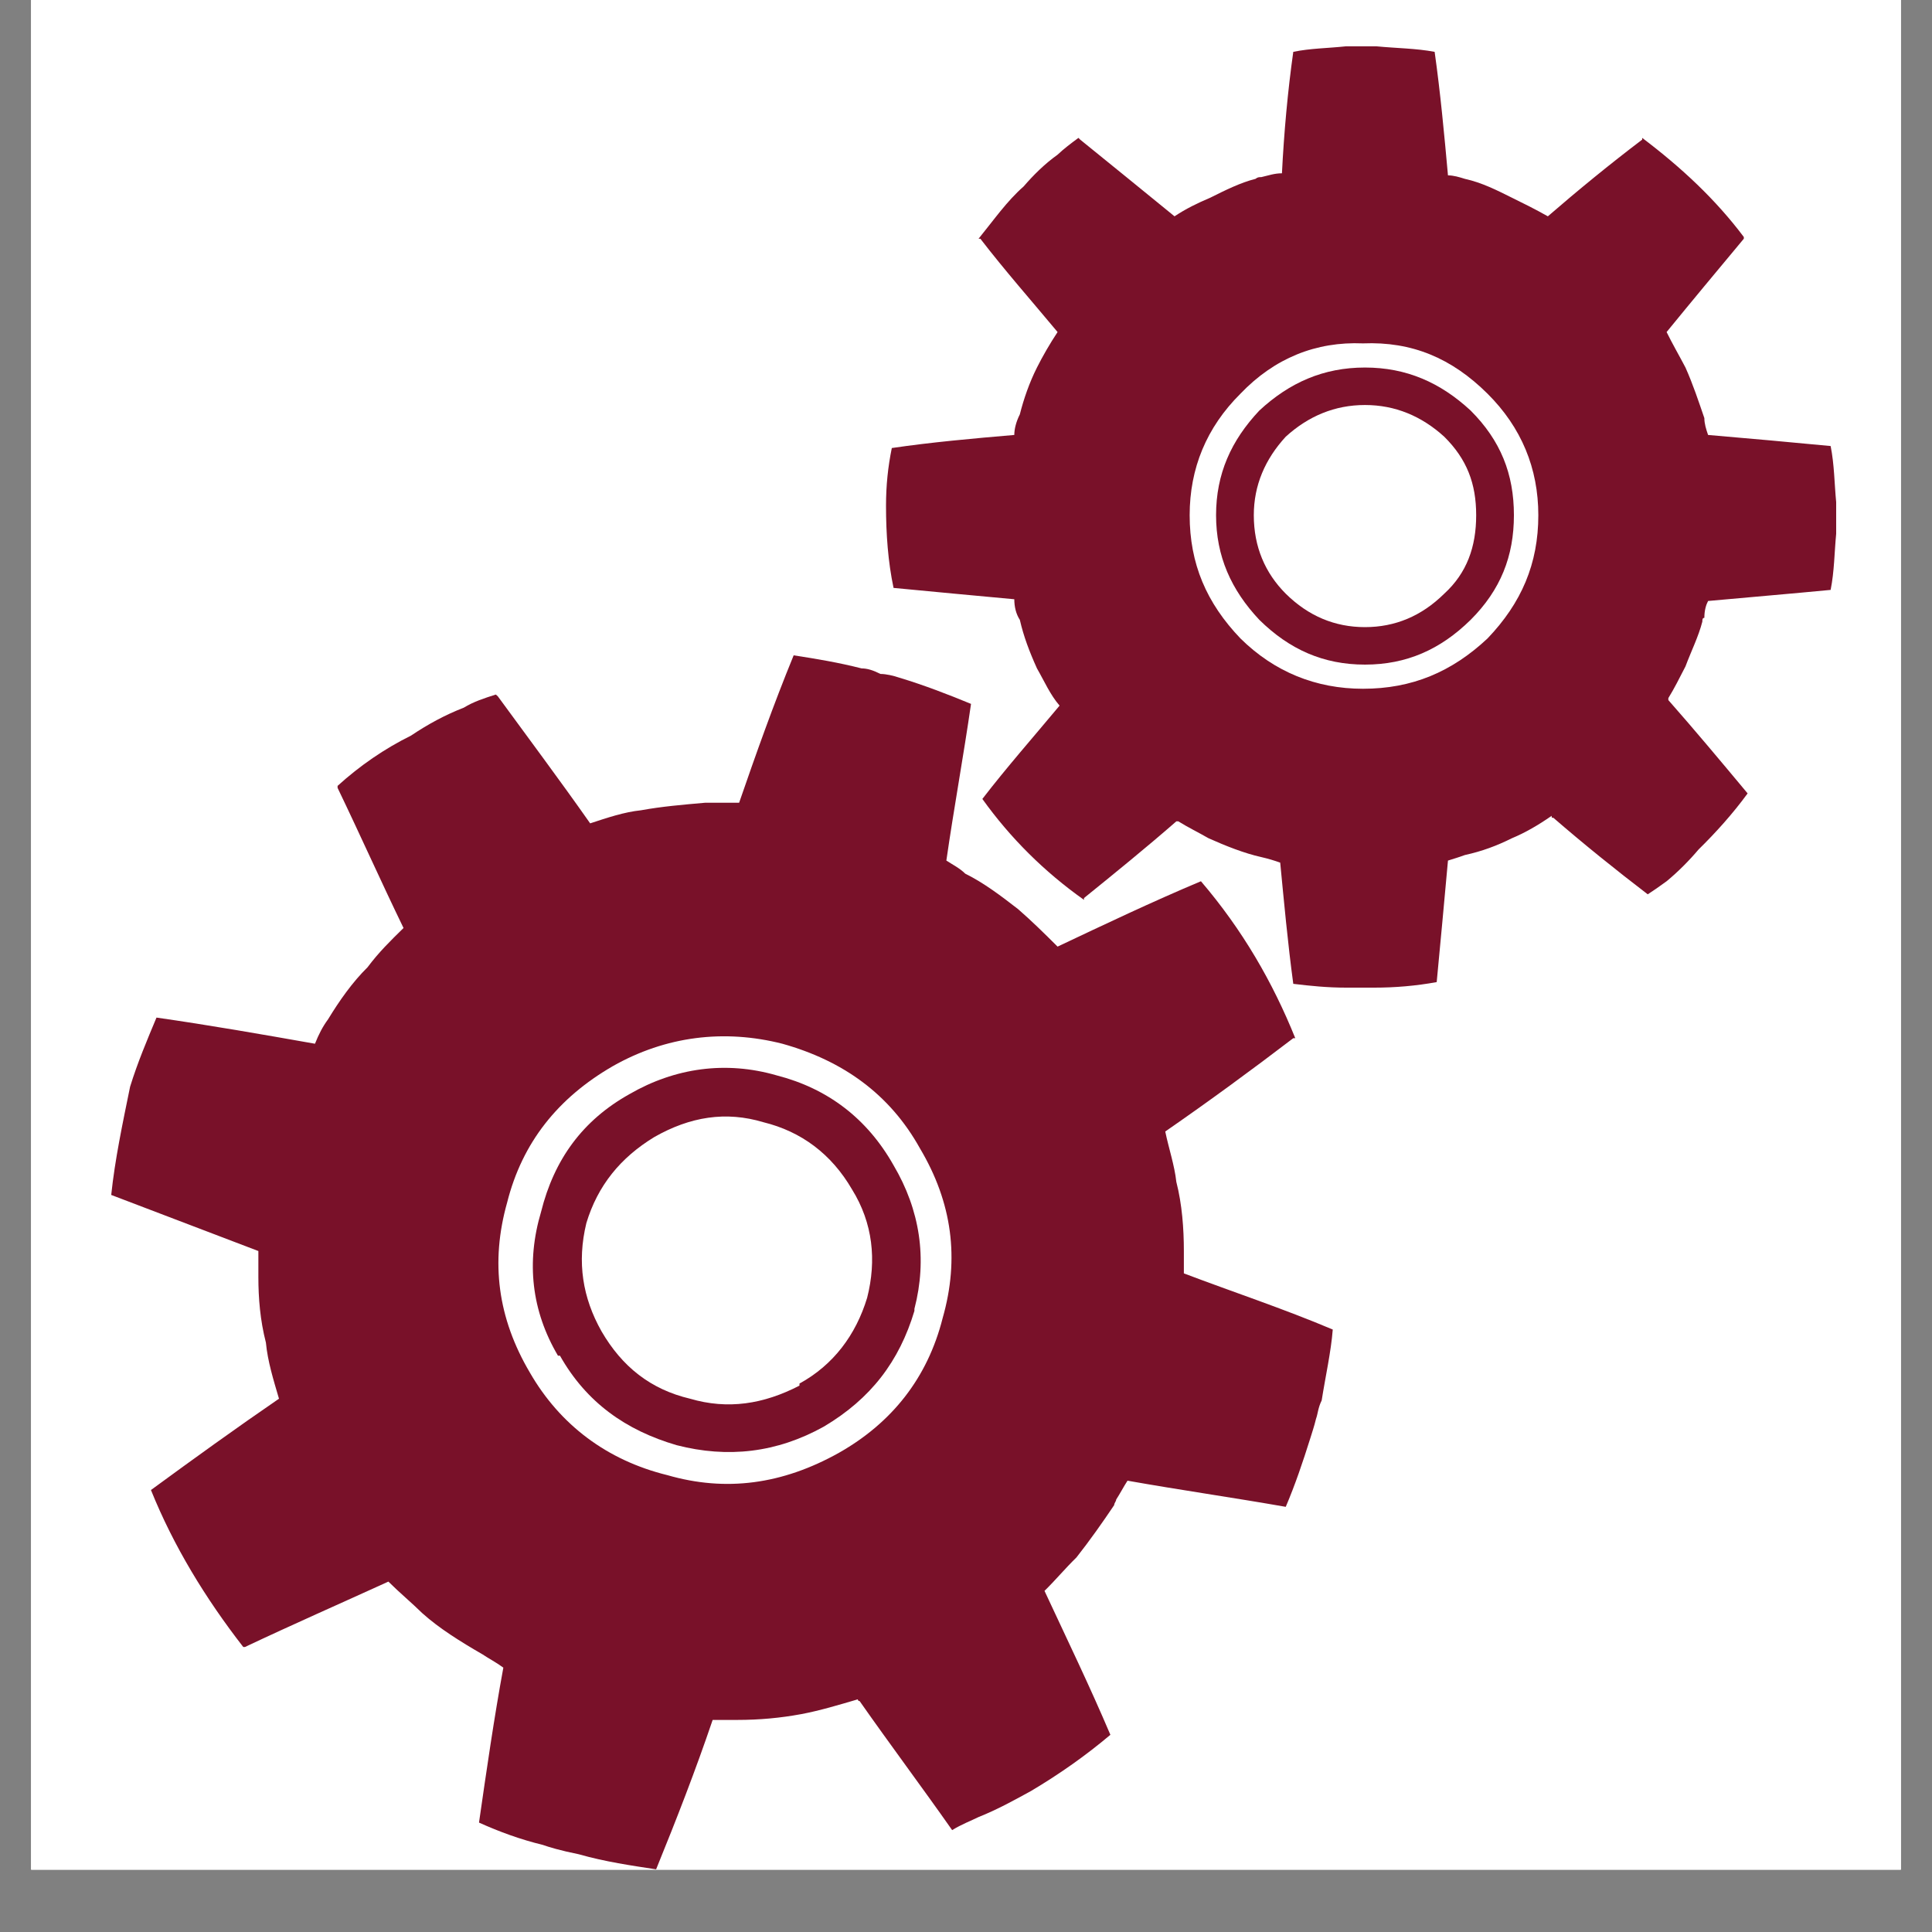 <?xml version="1.0" encoding="UTF-8"?><svg xmlns="http://www.w3.org/2000/svg" xmlns:xlink="http://www.w3.org/1999/xlink" contentScriptType="text/ecmascript" width="30" zoomAndPan="magnify" contentStyleType="text/css" viewBox="0 0 30 30" height="30" preserveAspectRatio="xMidYMid meet" version="1.0"><rect x="0" y="0" width="30" height="30" fill="#808080" stroke="none"/><defs><clipPath id="clip-0"><path d="M 0.484 0 L 29.516 0 L 29.516 29.031 L 0.484 29.031 Z M 0.484 0 " clip-rule="nonzero"/></clipPath><clipPath id="clip-1"><path d="M 13 0.719 L 28.547 0.719 L 28.547 16 L 13 16 Z M 13 0.719 " clip-rule="nonzero"/></clipPath><clipPath id="clip-2"><path d="M 1.691 10 L 21 10 L 21 29.027 L 1.691 29.027 Z M 1.691 10 " clip-rule="nonzero"/></clipPath></defs><g clip-path="url(#clip-0)"><path fill="rgb(100%, 100%, 100%)" d="M 0.484 0 L 29.516 0 L 29.516 36.289 L 0.484 36.289 Z M 0.484 0 " fill-opacity="1" fill-rule="nonzero"/><path fill="rgb(100%, 100%, 100%)" d="M 0.484 0 L 29.516 0 L 29.516 29.031 L 0.484 29.031 Z M 0.484 0 " fill-opacity="1" fill-rule="nonzero"/><path fill="rgb(100%, 100%, 100%)" d="M 0.484 0 L 29.516 0 L 29.516 29.031 L 0.484 29.031 Z M 0.484 0 " fill-opacity="1" fill-rule="nonzero"/></g><g clip-path="url(#clip-1)"><path fill="rgb(47.449%, 6.67%, 16.08%)" d="M 27.078 3.707 L 27.078 3.68 C 26.641 3.098 26.113 2.605 25.5 2.141 L 25.5 2.168 C 25 2.547 24.504 2.953 24.035 3.359 C 23.828 3.242 23.652 3.156 23.477 3.07 C 23.242 2.953 23.012 2.836 22.746 2.777 C 22.66 2.75 22.57 2.723 22.484 2.723 C 22.426 2.082 22.367 1.445 22.277 0.805 C 21.984 0.75 21.691 0.75 21.371 0.719 L 20.902 0.719 C 20.609 0.75 20.348 0.75 20.082 0.805 C 19.996 1.414 19.938 2.055 19.906 2.691 C 19.789 2.691 19.703 2.723 19.586 2.75 C 19.555 2.75 19.527 2.75 19.496 2.777 C 19.262 2.836 19.027 2.953 18.793 3.07 C 18.59 3.156 18.414 3.242 18.238 3.359 C 17.742 2.953 17.273 2.574 16.773 2.168 L 16.746 2.141 C 16.629 2.227 16.512 2.316 16.422 2.402 C 16.219 2.547 16.043 2.723 15.895 2.895 C 15.633 3.125 15.43 3.418 15.195 3.707 L 15.223 3.707 C 15.602 4.199 16.012 4.664 16.422 5.156 C 16.305 5.332 16.188 5.535 16.102 5.707 C 15.984 5.941 15.895 6.199 15.836 6.434 C 15.777 6.551 15.75 6.664 15.75 6.754 C 15.105 6.809 14.461 6.867 13.848 6.957 C 13.789 7.246 13.758 7.535 13.758 7.855 C 13.758 8.289 13.789 8.723 13.875 9.129 C 14.492 9.188 15.105 9.246 15.75 9.305 C 15.75 9.422 15.777 9.535 15.836 9.625 C 15.895 9.883 15.984 10.117 16.102 10.379 C 16.219 10.582 16.305 10.785 16.453 10.957 C 16.043 11.449 15.633 11.914 15.254 12.406 C 15.691 13.016 16.219 13.539 16.832 13.973 L 16.832 13.945 C 17.301 13.566 17.801 13.16 18.266 12.754 L 18.297 12.754 C 18.441 12.844 18.617 12.93 18.766 13.016 C 19.027 13.133 19.32 13.25 19.586 13.309 C 19.703 13.336 19.789 13.363 19.879 13.395 C 19.938 14.004 19.996 14.641 20.082 15.277 C 20.348 15.309 20.609 15.336 20.902 15.336 L 21.34 15.336 C 21.664 15.336 21.984 15.309 22.309 15.25 C 22.367 14.641 22.426 14.004 22.484 13.363 C 22.57 13.336 22.66 13.309 22.746 13.277 C 23.012 13.219 23.242 13.133 23.477 13.016 C 23.684 12.93 23.887 12.812 24.094 12.668 C 24.094 12.699 24.094 12.699 24.121 12.699 C 24.59 13.105 25.09 13.508 25.586 13.887 C 25.676 13.828 25.762 13.77 25.879 13.684 C 26.055 13.539 26.23 13.363 26.375 13.191 C 26.641 12.93 26.902 12.641 27.137 12.32 C 26.727 11.828 26.316 11.336 25.906 10.871 L 25.906 10.84 C 25.996 10.695 26.082 10.523 26.172 10.348 C 26.258 10.117 26.375 9.883 26.434 9.652 C 26.434 9.625 26.434 9.594 26.465 9.594 C 26.465 9.477 26.492 9.391 26.523 9.332 C 27.168 9.273 27.812 9.219 28.426 9.16 C 28.484 8.871 28.484 8.578 28.512 8.289 L 28.512 7.797 C 28.484 7.508 28.484 7.215 28.426 6.926 C 27.812 6.867 27.168 6.809 26.523 6.754 C 26.492 6.664 26.465 6.578 26.465 6.492 C 26.375 6.23 26.289 5.969 26.172 5.707 C 26.082 5.535 25.965 5.332 25.879 5.156 C 26.258 4.691 26.668 4.199 27.078 3.707 Z M 19.262 6.113 C 19.789 5.562 20.434 5.301 21.164 5.332 C 21.926 5.301 22.543 5.562 23.098 6.113 C 23.625 6.637 23.887 7.273 23.887 8 C 23.887 8.754 23.625 9.363 23.098 9.914 C 22.543 10.434 21.926 10.695 21.164 10.695 C 20.434 10.695 19.789 10.434 19.262 9.914 C 18.734 9.363 18.473 8.754 18.473 8 C 18.473 7.273 18.734 6.637 19.262 6.113 Z M 19.262 6.113 " fill-opacity="1" fill-rule="nonzero"/></g><path fill="rgb(47.449%, 6.67%, 16.08%)" d="M 21.195 5.707 C 20.551 5.707 20.023 5.941 19.555 6.375 C 19.117 6.84 18.883 7.359 18.883 8 C 18.883 8.637 19.117 9.16 19.555 9.625 C 20.023 10.086 20.551 10.32 21.195 10.32 C 21.84 10.32 22.367 10.086 22.836 9.625 C 23.301 9.16 23.508 8.637 23.508 8 C 23.508 7.359 23.301 6.84 22.836 6.375 C 22.367 5.941 21.84 5.707 21.195 5.707 Z M 19.965 6.781 C 20.316 6.461 20.727 6.289 21.195 6.289 C 21.664 6.289 22.074 6.461 22.426 6.781 C 22.777 7.129 22.922 7.508 22.922 8 C 22.922 8.492 22.777 8.898 22.426 9.219 C 22.074 9.566 21.664 9.738 21.195 9.738 C 20.727 9.738 20.316 9.566 19.965 9.219 C 19.645 8.898 19.469 8.492 19.469 8 C 19.469 7.535 19.645 7.129 19.965 6.781 Z M 19.965 6.781 " fill-opacity="1" fill-rule="nonzero"/><g clip-path="url(#clip-2)"><path fill="rgb(47.449%, 6.67%, 16.08%)" d="M 13.672 10.465 C 13.555 10.406 13.465 10.379 13.379 10.379 C 13.027 10.289 12.676 10.23 12.324 10.176 C 12.004 10.957 11.738 11.711 11.477 12.465 L 10.949 12.465 C 10.598 12.496 10.277 12.523 9.953 12.582 C 9.691 12.609 9.426 12.699 9.164 12.785 C 8.695 12.117 8.195 11.449 7.73 10.812 L 7.699 10.785 C 7.523 10.84 7.348 10.898 7.203 10.988 C 6.91 11.102 6.645 11.246 6.383 11.422 C 5.973 11.625 5.59 11.887 5.242 12.203 L 5.242 12.234 C 5.59 12.957 5.914 13.684 6.266 14.41 C 6.059 14.613 5.883 14.785 5.707 15.02 C 5.473 15.25 5.27 15.539 5.094 15.828 C 5.008 15.945 4.949 16.062 4.891 16.207 C 4.07 16.062 3.25 15.918 2.43 15.801 C 2.285 16.148 2.137 16.496 2.02 16.875 C 1.902 17.453 1.785 18.004 1.727 18.555 L 4.012 19.426 L 4.012 19.832 C 4.012 20.152 4.039 20.5 4.129 20.848 C 4.156 21.137 4.246 21.426 4.332 21.719 C 3.66 22.18 3.016 22.645 2.344 23.137 C 2.695 24.008 3.191 24.82 3.777 25.574 L 3.805 25.574 C 4.539 25.227 5.27 24.906 6.031 24.559 C 6.207 24.734 6.383 24.879 6.559 25.051 C 6.82 25.285 7.145 25.488 7.496 25.691 C 7.582 25.75 7.699 25.809 7.816 25.895 C 7.672 26.676 7.555 27.488 7.438 28.301 C 7.758 28.445 8.078 28.562 8.43 28.648 C 8.52 28.68 8.695 28.734 8.988 28.793 C 9.398 28.91 9.809 28.969 10.188 29.027 C 10.508 28.242 10.801 27.488 11.066 26.707 L 11.445 26.707 C 11.797 26.707 12.121 26.676 12.441 26.617 C 12.734 26.562 13.027 26.473 13.32 26.387 C 13.32 26.387 13.32 26.414 13.348 26.414 C 13.816 27.082 14.316 27.75 14.785 28.418 C 14.93 28.328 15.078 28.273 15.195 28.215 C 15.488 28.098 15.75 27.953 16.012 27.809 C 16.453 27.547 16.863 27.258 17.242 26.938 C 16.922 26.184 16.57 25.457 16.219 24.703 C 16.395 24.531 16.539 24.355 16.715 24.184 C 16.922 23.922 17.125 23.633 17.301 23.371 C 17.301 23.34 17.332 23.312 17.332 23.285 C 17.391 23.195 17.449 23.082 17.508 22.992 C 18.324 23.137 19.145 23.254 19.965 23.398 C 20.113 23.051 20.23 22.703 20.348 22.328 C 20.375 22.238 20.406 22.152 20.434 22.035 C 20.465 21.949 20.465 21.863 20.523 21.746 C 20.582 21.371 20.668 20.992 20.695 20.645 C 19.938 20.324 19.145 20.062 18.383 19.773 L 18.383 19.426 C 18.383 19.078 18.355 18.699 18.266 18.352 C 18.238 18.094 18.148 17.832 18.094 17.57 C 18.766 17.105 19.438 16.613 20.082 16.121 L 20.113 16.121 C 19.762 15.25 19.293 14.438 18.648 13.684 C 17.887 14.004 17.156 14.352 16.422 14.699 C 16.219 14.496 16.012 14.293 15.809 14.117 C 15.547 13.914 15.281 13.711 14.988 13.566 C 14.902 13.48 14.785 13.422 14.695 13.363 C 14.812 12.551 14.961 11.742 15.078 10.93 C 14.727 10.785 14.344 10.637 13.965 10.523 C 13.875 10.492 13.758 10.465 13.672 10.465 Z M 8.227 21.312 C 7.73 20.469 7.613 19.602 7.875 18.672 C 8.109 17.742 8.664 17.047 9.516 16.555 C 10.336 16.09 11.242 15.977 12.148 16.207 C 13.086 16.469 13.816 16.988 14.285 17.832 C 14.785 18.672 14.902 19.543 14.637 20.469 C 14.402 21.398 13.848 22.094 13.027 22.559 C 12.148 23.051 11.27 23.168 10.363 22.906 C 9.426 22.676 8.695 22.125 8.227 21.312 Z M 8.227 21.312 " fill-opacity="1" fill-rule="nonzero"/></g><path fill="rgb(47.449%, 6.67%, 16.08%)" d="M 8.402 18.816 C 8.168 19.602 8.254 20.355 8.664 21.051 L 8.695 21.051 C 9.105 21.777 9.719 22.211 10.508 22.441 C 11.301 22.645 12.062 22.559 12.793 22.152 C 13.523 21.719 13.965 21.137 14.199 20.355 L 14.199 20.324 C 14.402 19.543 14.285 18.789 13.875 18.094 C 13.465 17.367 12.852 16.902 12.062 16.699 C 11.27 16.469 10.48 16.582 9.777 16.988 C 9.047 17.395 8.605 18.004 8.402 18.816 Z M 10.16 17.656 C 10.715 17.34 11.27 17.25 11.855 17.426 C 12.441 17.57 12.91 17.918 13.23 18.469 C 13.555 18.992 13.613 19.57 13.465 20.152 C 13.289 20.73 12.941 21.195 12.414 21.484 L 12.414 21.516 C 11.855 21.805 11.301 21.891 10.715 21.719 C 10.102 21.574 9.66 21.223 9.34 20.672 C 9.047 20.152 8.957 19.602 9.105 18.992 C 9.281 18.41 9.633 17.977 10.16 17.656 Z M 10.16 17.656 " fill-opacity="1" fill-rule="nonzero"/></svg>